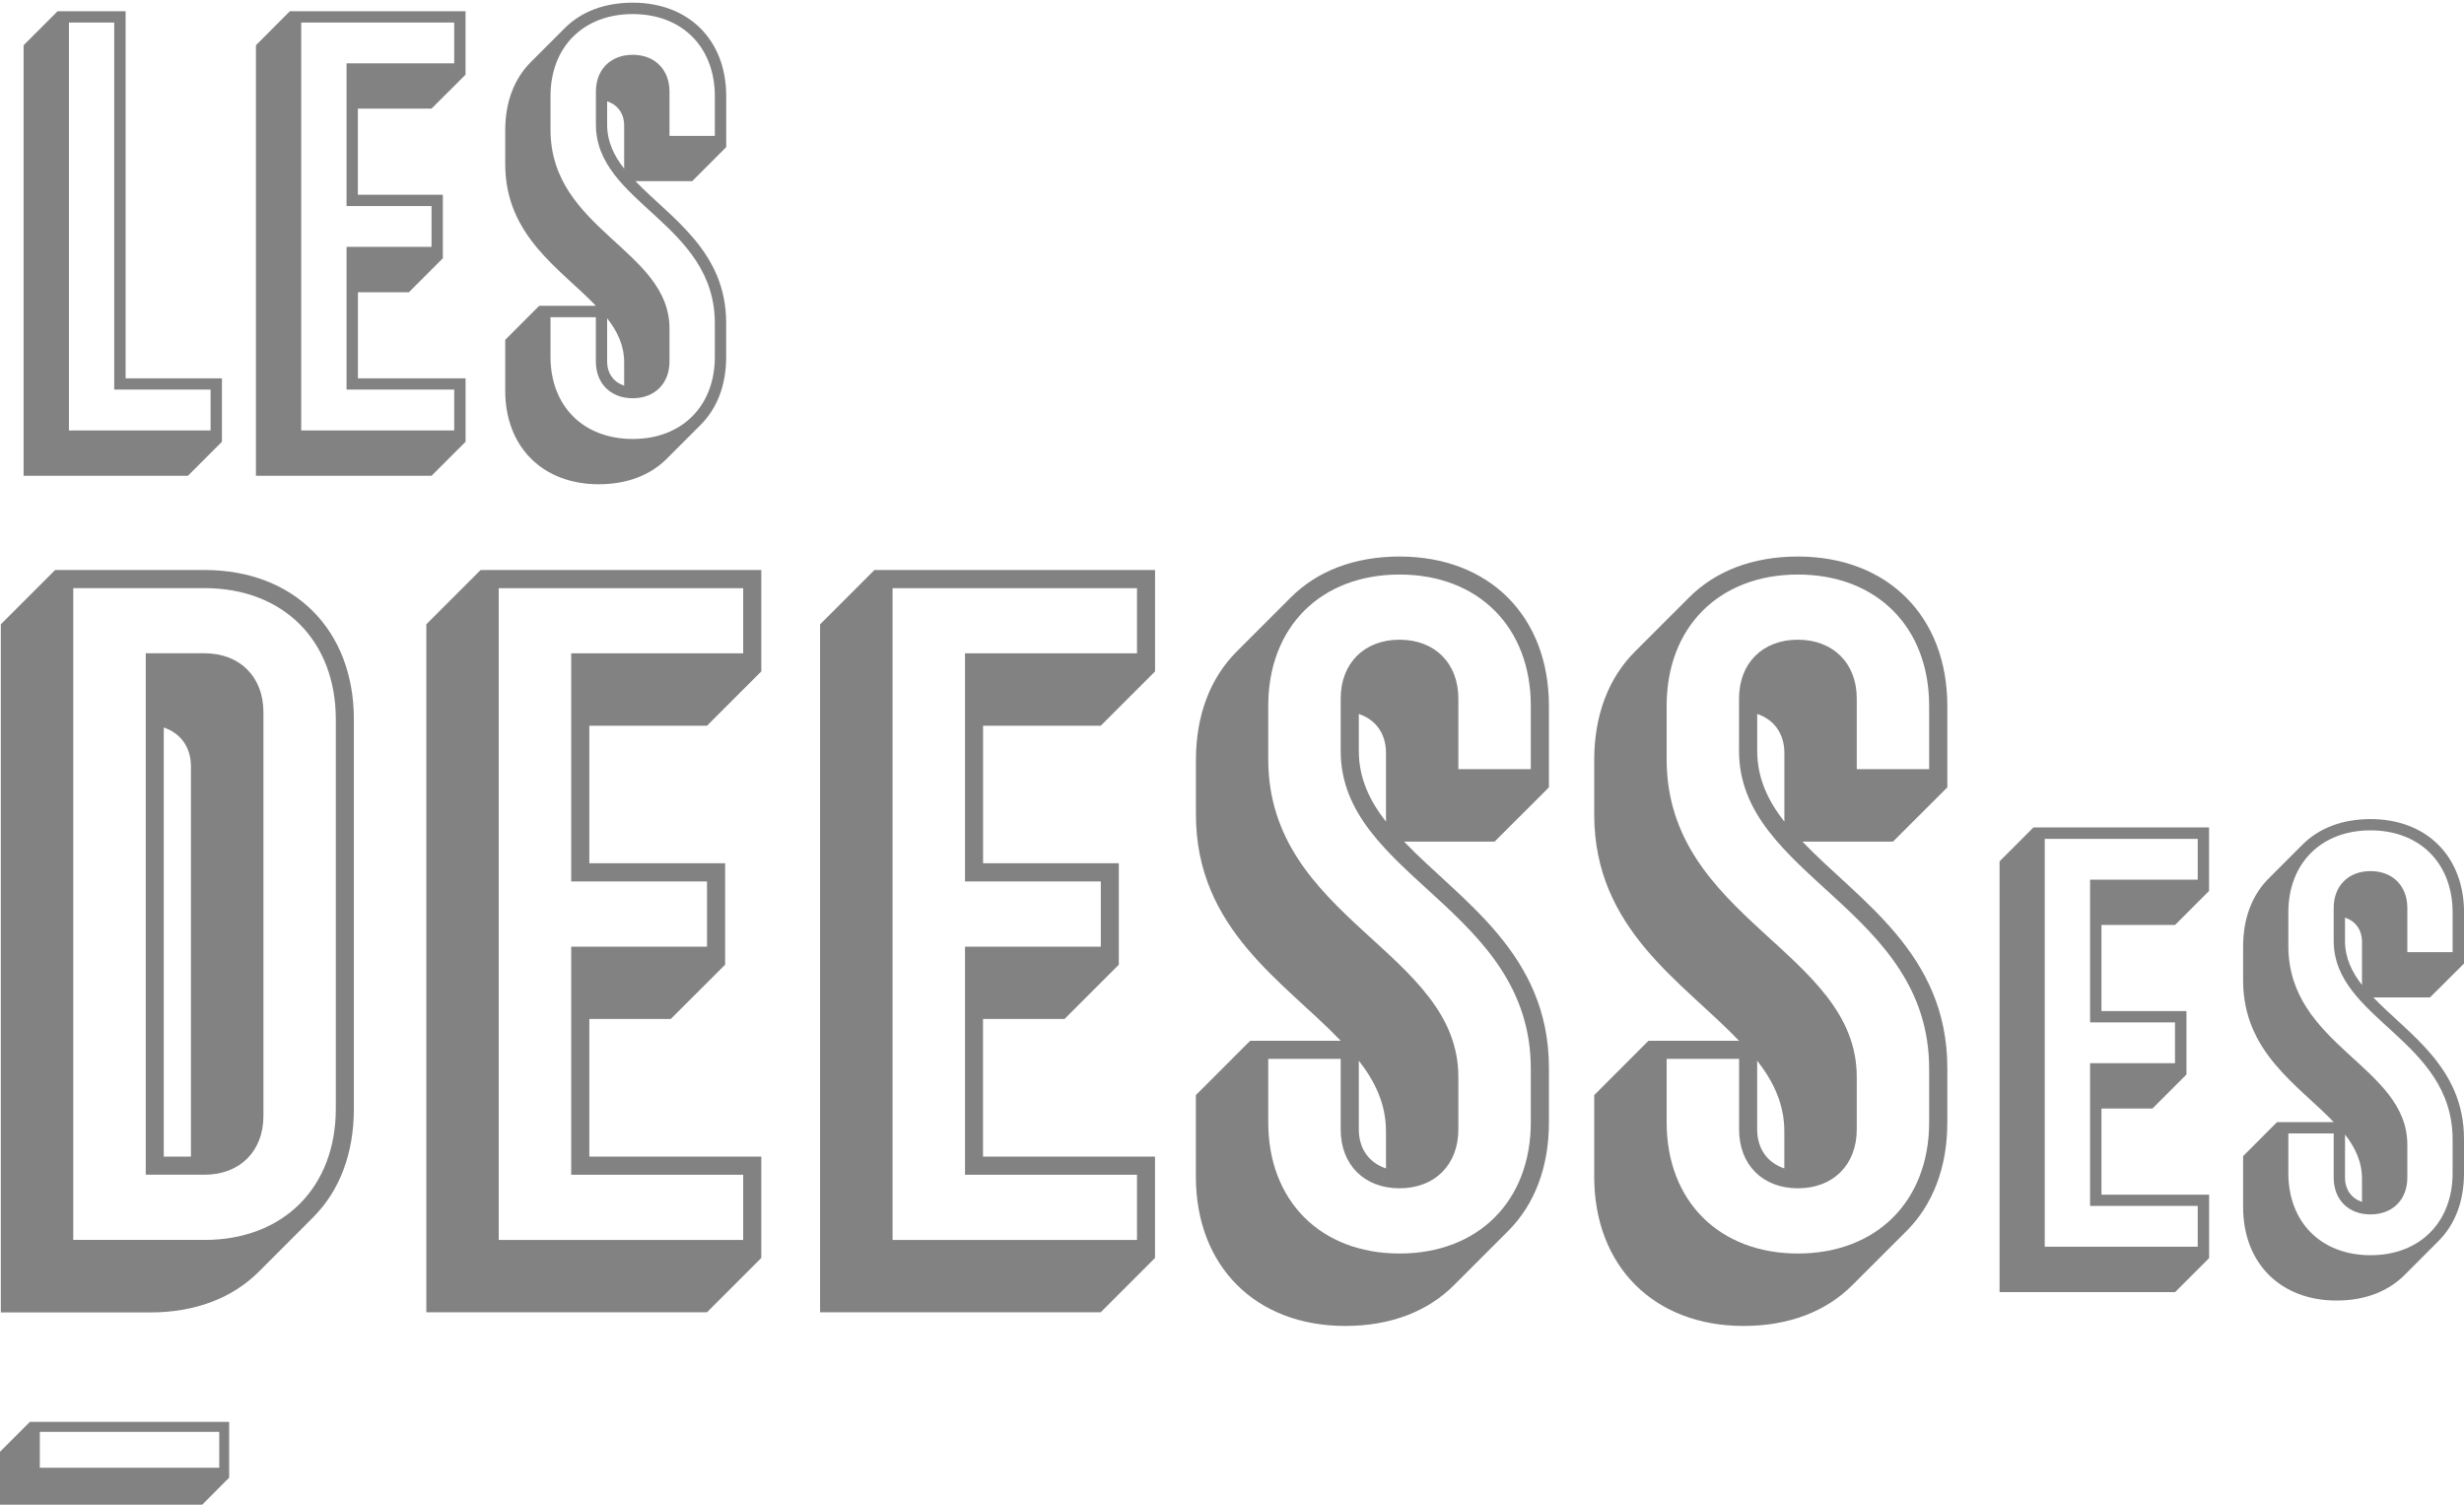 <?xml version="1.0" encoding="UTF-8"?> <svg xmlns="http://www.w3.org/2000/svg" xmlns:xlink="http://www.w3.org/1999/xlink" version="1.1" id="Capa_1" x="0px" y="0px" viewBox="0 0 450 274.83" style="enable-background:new 0 0 450 274.83;" xml:space="preserve"> <style type="text/css"> .st0{opacity:0.7;} .st1{fill:#4D4D4D;} </style> <g class="st0"> <path class="st1" d="M4.31,8.26l6.21-6.21h12.42v67.04h17.59v11.59l-6.21,6.21H4.31V8.26z M38.46,78.61v-7.46h-17.6V4.12h-8.27 v74.49H38.46z"></path> <path class="st1" d="M46.74,8.26l6.2-6.21h32.08v11.59l-6.22,6.2H65.36v15.73h15.52v11.59l-6.2,6.21h-9.31v15.72h19.66v11.59 l-6.22,6.21H46.74V8.26z M82.95,78.61v-7.46H63.29V45.08h15.52v-7.45H63.29V11.57h19.66V4.12H55.01v74.49H82.95z"></path> <path class="st1" d="M126.41,33.09h-10.35c6.42,6.72,16.56,12.73,16.56,25.87v6.21c0,5.17-1.65,9.41-4.66,12.42l-6.2,6.2 c-3,3-7.24,4.65-12.42,4.65c-10.24,0-17.07-6.83-17.07-17.07v-9.31l6.21-6.21h10.35c-6.42-6.72-16.56-12.73-16.56-25.87v-6.21 c0-5.17,1.66-9.41,4.66-12.42l6.21-6.21c3-3,7.24-4.65,12.42-4.65c10.24,0,17.07,6.83,17.07,17.07v9.31L126.41,33.09z M122.27,16.74v8.08h8.28v-7.25c0-9-6-15-15-15c-9.01,0-15.01,6-15.01,15v6.11c0,18.31,21.73,21.93,21.73,36.32v6 c0,4.04-2.69,6.73-6.72,6.73c-4.04,0-6.73-2.7-6.73-6.73v-8.07h-8.28v7.24c0,9,6,15,15.01,15c8.99,0,15-6,15-15v-6.11 c0-18.32-21.72-21.93-21.72-36.32v-6.01c0-4.04,2.69-6.72,6.73-6.72C119.58,10.01,122.27,12.7,122.27,16.74z M110.88,18.5v4.24 c0,3.1,1.24,5.69,3.11,8.06v-7.86C113.99,20.67,112.75,19.12,110.88,18.5z M113.99,70.44v-4.25c0-3.1-1.24-5.69-3.11-8.06v7.86 C110.88,68.27,112.13,69.81,113.99,70.44z"></path> <path class="st1" d="M0.15,114.02l9.92-9.92h27.28c16.36,0,27.28,10.91,27.28,27.28v71.1c0,8.26-2.65,15.04-7.44,19.84l-9.91,9.92 c-4.8,4.8-11.58,7.45-19.84,7.45H0.15V114.02z M37.35,226.45c14.39,0,23.98-9.58,23.98-23.97v-71.1c0-14.38-9.59-23.97-23.98-23.97 H13.38v119.03H37.35z M26.62,119.31h10.74c6.45,0,10.75,4.31,10.75,10.75v73.74c0,6.44-4.3,10.74-10.75,10.74H26.62V119.31z M34.87,211.24v-71.26c0-3.63-1.98-6.11-4.96-7.11v78.37H34.87z"></path> <path class="st1" d="M77.86,114.02l9.92-9.92h51.26v18.52l-9.92,9.92h-21.49v25.12h24.8v18.52l-9.92,9.91h-14.88v25.14h31.41v18.51 l-9.92,9.92H77.86V114.02z M135.73,226.45v-11.9h-31.41v-41.66h24.8v-11.91h-24.8v-41.66h31.41v-11.9H91.08v119.03H135.73z"></path> <path class="st1" d="M149.78,114.02l9.92-9.92h51.25v18.52l-9.92,9.92h-21.49v25.12h24.79v18.52l-9.91,9.91h-14.89v25.14h31.41 v18.51l-9.92,9.92h-51.25V114.02z M207.65,226.45v-11.9h-31.41v-41.66h24.8v-11.91h-24.8v-41.66h31.41v-11.9h-44.64v119.03H207.65z "></path> <path class="st1" d="M272.95,153.71h-16.52c10.26,10.74,26.45,20.33,26.45,41.33v9.93c0,8.26-2.65,15.04-7.44,19.84l-9.92,9.92 c-4.79,4.79-11.57,7.43-19.84,7.43c-16.37,0-27.28-10.91-27.28-27.28V200l9.92-9.92h16.54c-10.26-10.75-26.45-20.33-26.45-41.33 v-9.92c0-8.26,2.65-15.04,7.44-19.83l9.92-9.92c4.8-4.79,11.58-7.44,19.84-7.44c16.37,0,27.27,10.91,27.27,27.28v14.88 L272.95,153.71z M266.34,127.58v12.89h13.23V128.9c0-14.38-9.59-23.97-23.97-23.97c-14.39,0-23.98,9.59-23.98,23.97v9.76 c0,29.26,34.72,35.05,34.72,58.02v9.59c0,6.45-4.3,10.75-10.74,10.75c-6.45,0-10.75-4.3-10.75-10.75v-12.89h-13.23v11.58 c0,14.38,9.59,23.97,23.98,23.97c14.38,0,23.97-9.59,23.97-23.97v-9.76c0-29.27-34.72-35.05-34.72-58.04v-9.58 c0-6.45,4.3-10.75,10.75-10.75C262.05,116.84,266.34,121.13,266.34,127.58z M248.16,130.39v6.77c0,4.97,1.99,9.1,4.96,12.9V137.5 C253.12,133.87,251.14,131.38,248.16,130.39z M253.12,213.39v-6.79c0-4.95-1.99-9.09-4.96-12.89v12.56 C248.16,209.92,250.15,212.4,253.12,213.39z"></path> <path class="st1" d="M345.71,153.71h-16.53c10.25,10.74,26.46,20.33,26.46,41.33v9.93c0,8.26-2.65,15.04-7.44,19.84l-9.93,9.92 c-4.79,4.79-11.57,7.43-19.84,7.43c-16.36,0-27.28-10.91-27.28-27.28V200l9.91-9.92h16.54c-10.25-10.75-26.45-20.33-26.45-41.33 v-9.92c0-8.26,2.64-15.04,7.44-19.83l9.92-9.92c4.8-4.79,11.58-7.44,19.84-7.44c16.37,0,27.29,10.91,27.29,27.28v14.88 L345.71,153.71z M339.1,127.58v12.89h13.22V128.9c0-14.38-9.59-23.97-23.97-23.97c-14.38,0-23.97,9.59-23.97,23.97v9.76 c0,29.26,34.72,35.05,34.72,58.02v9.59c0,6.45-4.3,10.75-10.75,10.75c-6.44,0-10.74-4.3-10.74-10.75v-12.89h-13.23v11.58 c0,14.38,9.59,23.97,23.97,23.97c14.38,0,23.97-9.59,23.97-23.97v-9.76c0-29.27-34.72-35.05-34.72-58.04v-9.58 c0-6.45,4.3-10.75,10.74-10.75C334.8,116.84,339.1,121.13,339.1,127.58z M320.92,130.39v6.77c0,4.97,1.98,9.1,4.96,12.9V137.5 C325.87,133.87,323.89,131.38,320.92,130.39z M325.87,213.39v-6.79c0-4.95-1.99-9.09-4.96-12.89v12.56 C320.92,209.92,322.9,212.4,325.87,213.39z"></path> <path class="st1" d="M365.16,157.33l6.2-6.21h32.08v11.59l-6.21,6.21h-13.44v15.73h15.52v11.59l-6.21,6.21h-9.31v15.73h19.66v11.59 l-6.21,6.21h-32.06V157.33z M401.37,227.69v-7.45h-19.66v-26.07h15.51v-7.45h-15.51v-26.07h19.66v-7.45h-27.94v74.49H401.37z"></path> <path class="st1" d="M443.79,182.16h-10.35c6.42,6.72,16.56,12.73,16.56,25.87v6.21c0,5.17-1.65,9.41-4.66,12.41l-6.2,6.21 c-3,3-7.24,4.66-12.41,4.66c-10.24,0-17.07-6.83-17.07-17.07v-9.31l6.2-6.21h10.35c-6.42-6.73-16.55-12.72-16.55-25.86v-6.21 c0-5.17,1.66-9.41,4.65-12.41l6.21-6.21c3-3,7.25-4.65,12.42-4.65c10.24,0,17.07,6.83,17.07,17.07v9.31L443.79,182.16z M439.65,165.82v8.07h8.27v-7.24c0-9-6-15-14.99-15c-9.01,0-15.01,6-15.01,15v6.1c0,18.32,21.73,21.94,21.73,36.32v6 c0,4.03-2.69,6.72-6.72,6.72c-4.04,0-6.73-2.69-6.73-6.72v-8.07h-8.28v7.24c0,9,6,15,15.01,15c8.99,0,14.99-6,14.99-15v-6.11 c0-18.31-21.72-21.93-21.72-36.31v-6c0-4.04,2.69-6.73,6.73-6.73C436.96,159.09,439.65,161.78,439.65,165.82z M428.27,167.58v4.24 c0,3.11,1.24,5.69,3.1,8.07v-7.86C431.37,169.75,430.13,168.2,428.27,167.58z M431.37,219.51v-4.24c0-3.1-1.24-5.68-3.1-8.07v7.86 C428.27,217.34,429.52,218.89,431.37,219.51z"></path> <path class="st1" d="M0,265.14l5.46-5.46h36.39v10.19l-5.45,5.46H0V265.14z M40.04,268.06v-6.55H7.27v6.55H40.04z"></path> </g> </svg> 